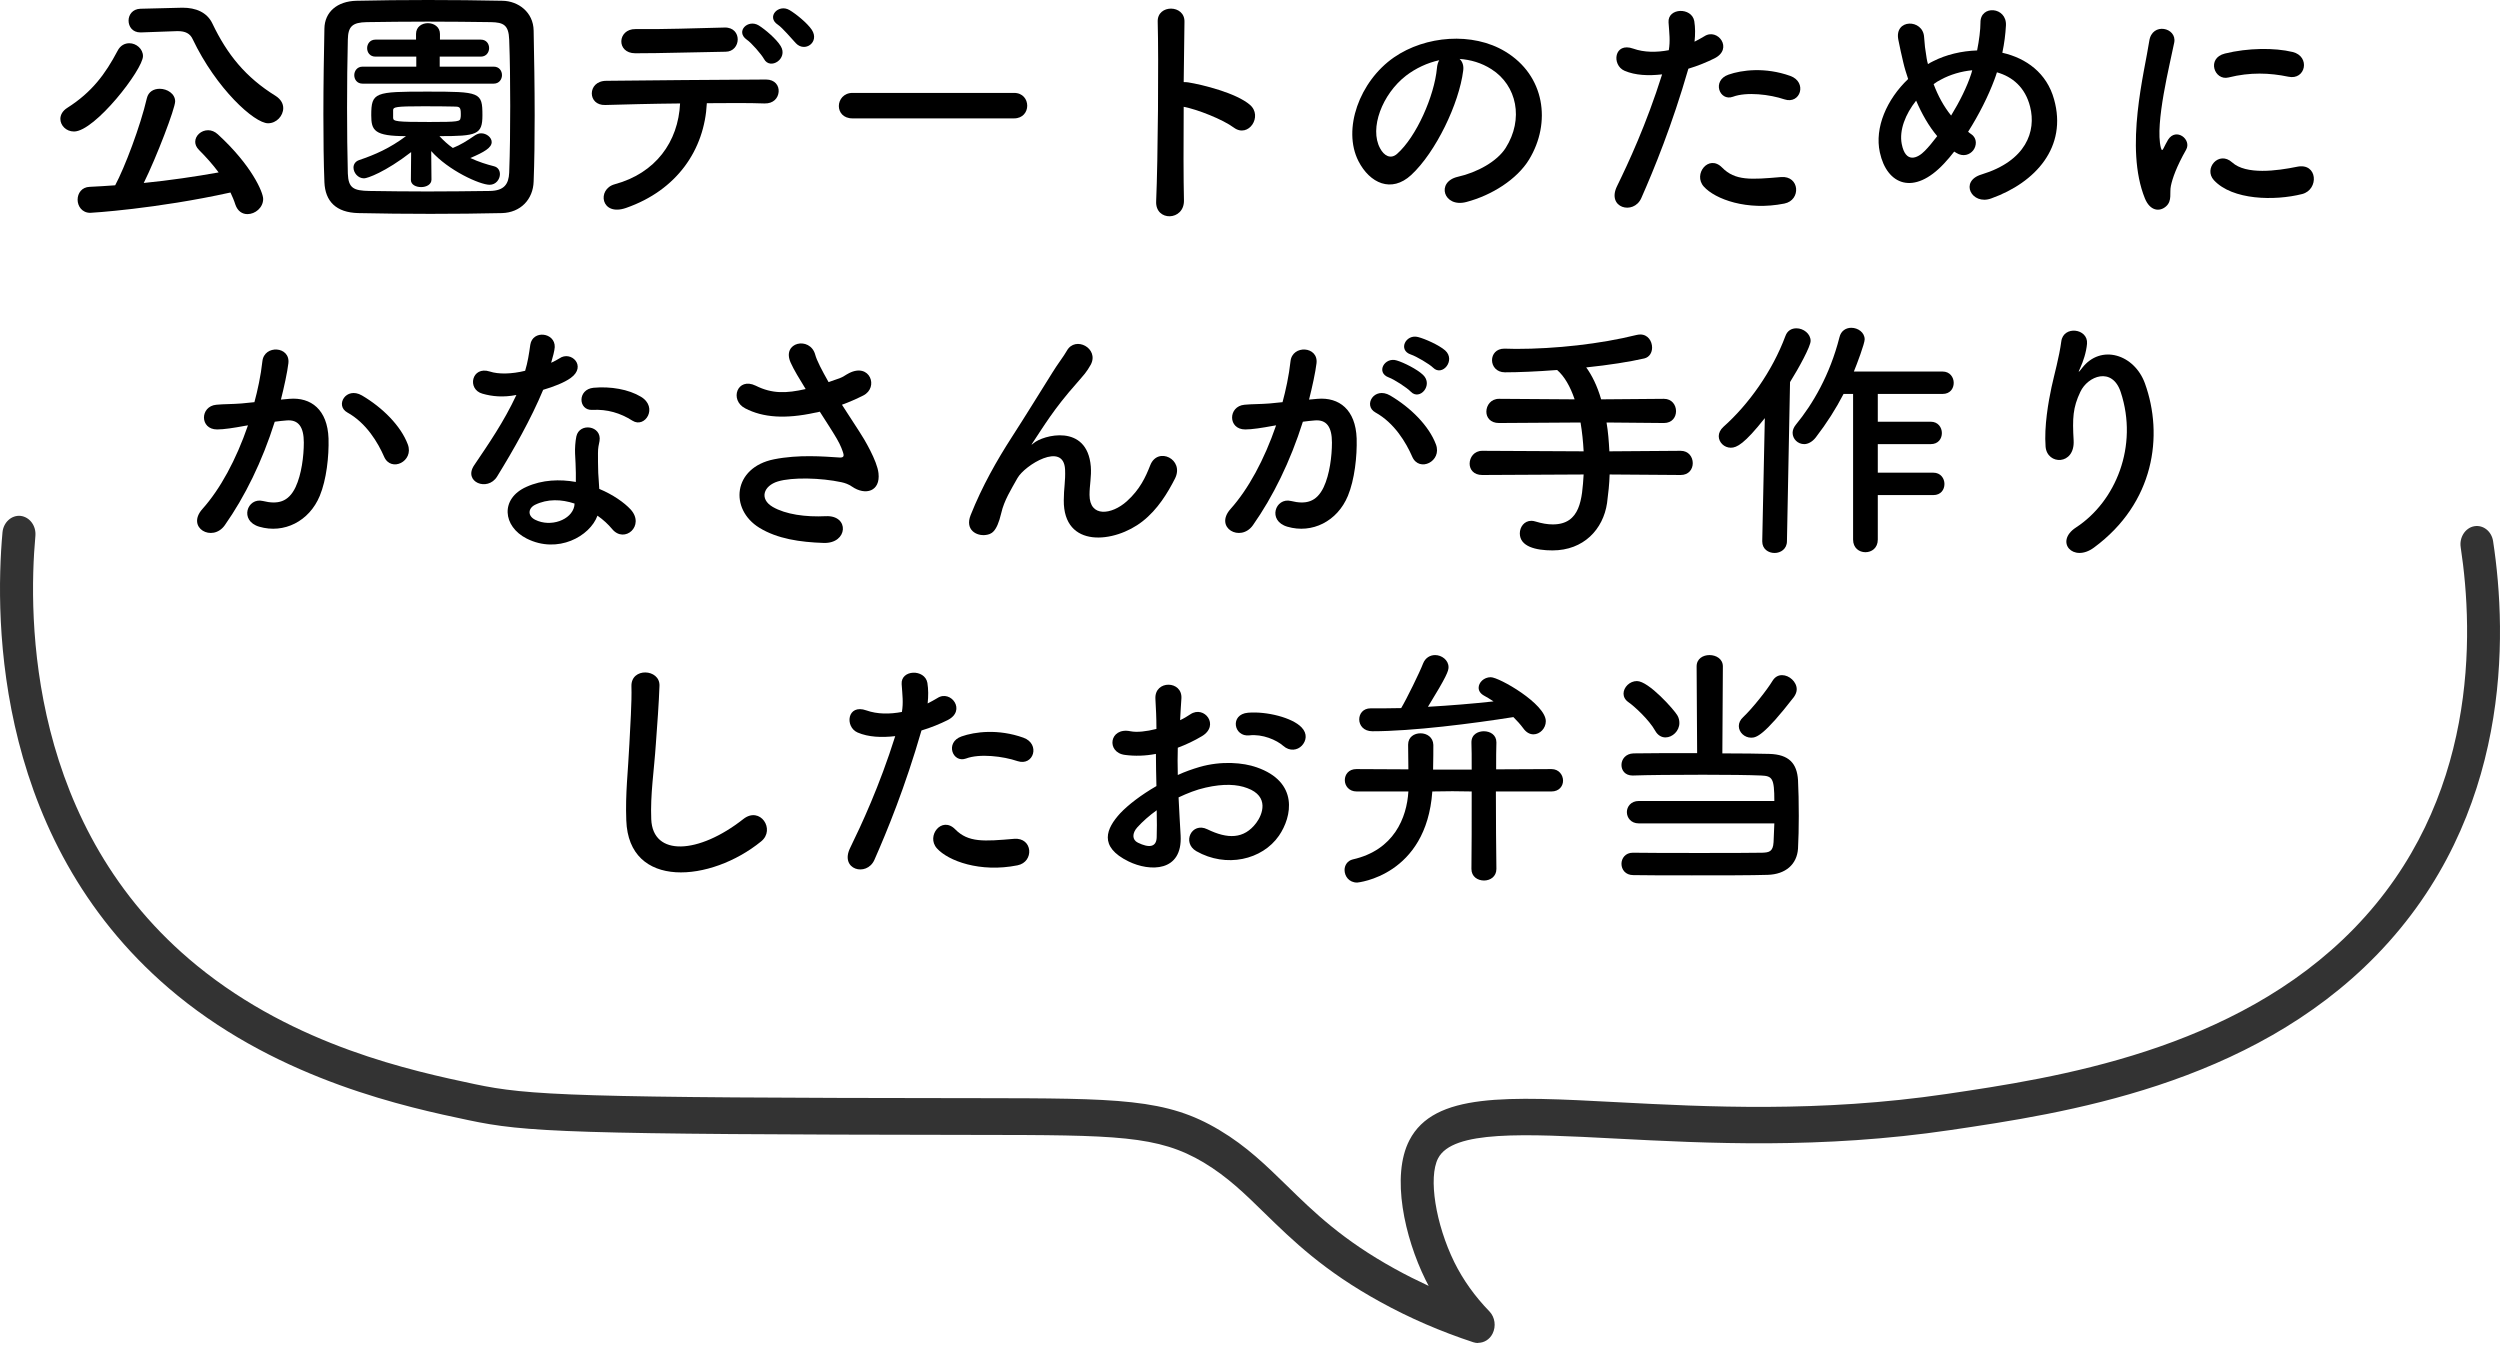 <svg width="136" height="74" viewBox="0 0 136 74" fill="none" xmlns="http://www.w3.org/2000/svg">
<path d="M9.626 1.694C9.64 1.694 9.668 1.694 9.682 1.694C10.074 1.694 10.34 1.82 10.48 2.128C11.768 4.83 13.84 6.706 14.582 6.706C15.044 6.706 15.408 6.3 15.408 5.88C15.408 5.642 15.282 5.404 15.002 5.222C13.35 4.2 12.356 2.954 11.558 1.288C11.264 0.658 10.634 0.42 9.948 0.42C9.934 0.42 9.906 0.42 9.892 0.42L7.638 0.476C7.204 0.49 6.994 0.812 6.994 1.12C6.994 1.442 7.204 1.764 7.638 1.764C7.652 1.764 7.652 1.764 7.666 1.764L9.626 1.694ZM12.538 10.472C12.636 10.682 12.734 10.906 12.804 11.13C12.93 11.494 13.182 11.648 13.462 11.648C13.882 11.648 14.316 11.298 14.316 10.822C14.316 10.458 13.686 8.988 11.852 7.308C11.684 7.154 11.502 7.084 11.32 7.084C10.942 7.084 10.62 7.378 10.62 7.714C10.62 7.854 10.676 8.008 10.83 8.162C11.208 8.54 11.572 8.946 11.894 9.38C10.648 9.604 9.22 9.814 7.82 9.954C8.52 8.54 9.528 5.894 9.528 5.516C9.528 5.096 9.094 4.83 8.688 4.83C8.366 4.83 8.072 4.984 7.988 5.348C7.638 6.86 6.784 9.114 6.266 10.08C5.79 10.108 5.328 10.15 4.88 10.164C4.446 10.178 4.222 10.514 4.222 10.864C4.222 11.214 4.46 11.578 4.908 11.578C4.964 11.578 8.478 11.368 12.538 10.472ZM4.026 7.154C5.16 7.154 7.778 3.78 7.778 3.052C7.778 2.66 7.414 2.352 7.036 2.352C6.798 2.352 6.546 2.464 6.392 2.772C5.734 4.018 5.006 5.012 3.662 5.866C3.396 6.034 3.284 6.258 3.284 6.468C3.284 6.818 3.592 7.154 4.026 7.154Z" fill="black"/>
<path d="M29.03 9.87C29.072 8.806 29.086 7.56 29.086 6.272C29.086 4.718 29.058 3.094 29.03 1.666C29.016 0.658 28.19 0.056 27.336 0.042C26.02 0.014 24.648 0 23.29 0C21.932 0 20.602 0.014 19.384 0.042C18.334 0.07 17.662 0.658 17.648 1.554C17.62 2.926 17.592 4.606 17.592 6.23C17.592 7.56 17.606 8.862 17.648 9.912C17.69 10.948 18.278 11.564 19.496 11.592C20.756 11.62 22.086 11.634 23.416 11.634C24.746 11.634 26.076 11.62 27.308 11.592C28.316 11.564 29.002 10.85 29.03 9.87ZM27.7 9.394C27.672 10.01 27.434 10.374 26.65 10.388C25.516 10.402 24.354 10.416 23.248 10.416C22.128 10.416 21.064 10.402 20.098 10.388C19.23 10.374 18.95 10.234 18.922 9.436C18.894 8.386 18.88 7.14 18.88 5.866C18.88 4.592 18.894 3.29 18.922 2.156C18.936 1.442 19.16 1.218 19.958 1.204C20.938 1.19 22.086 1.176 23.276 1.176C24.452 1.176 25.656 1.19 26.706 1.204C27.392 1.218 27.672 1.358 27.7 2.156C27.742 3.248 27.756 4.494 27.756 5.754C27.756 7.014 27.742 8.274 27.7 9.394ZM26.86 4.55C27.154 4.55 27.308 4.312 27.308 4.088C27.308 3.85 27.154 3.626 26.86 3.626H23.92V3.08H26.16C26.454 3.08 26.608 2.842 26.608 2.618C26.608 2.38 26.454 2.156 26.16 2.156H23.934V1.848C23.934 1.456 23.598 1.26 23.276 1.26C22.954 1.26 22.632 1.456 22.632 1.848V2.156H20.42C20.126 2.156 19.972 2.394 19.972 2.618C19.972 2.856 20.126 3.08 20.42 3.08H22.646V3.626H19.72C19.426 3.626 19.272 3.864 19.272 4.088C19.272 4.326 19.426 4.55 19.72 4.55H26.86ZM22.352 9.772C22.352 9.772 22.352 9.772 22.352 9.786C22.352 10.052 22.632 10.178 22.912 10.178C23.192 10.178 23.472 10.038 23.472 9.772L23.458 8.218C24.382 9.268 26.104 10.052 26.636 10.052C26.986 10.052 27.196 9.744 27.196 9.478C27.196 9.282 27.098 9.1 26.874 9.044C26.482 8.946 26.034 8.806 25.586 8.596C26.342 8.274 26.748 8.036 26.748 7.728C26.748 7.476 26.468 7.252 26.174 7.252C26.062 7.252 25.95 7.294 25.838 7.364C25.39 7.672 25.054 7.882 24.634 8.05C24.368 7.868 24.13 7.644 23.906 7.406C25.95 7.406 26.244 7.322 26.244 6.272C26.244 5.012 26.132 4.984 23.248 4.984C20.392 4.984 20.196 5.012 20.196 6.272C20.196 7.098 20.364 7.406 22.086 7.406C21.204 8.064 20.406 8.414 19.538 8.708C19.328 8.778 19.23 8.946 19.23 9.114C19.23 9.394 19.468 9.702 19.804 9.702C19.986 9.702 20.952 9.366 22.366 8.274L22.352 9.772ZM21.386 5.978C21.4 5.824 21.54 5.782 22.968 5.782C23.584 5.782 24.228 5.782 24.662 5.796C24.998 5.796 25.068 5.81 25.068 6.202C25.068 6.286 25.068 6.37 25.054 6.412C25.026 6.608 24.97 6.636 23.36 6.636C21.582 6.636 21.386 6.608 21.386 6.412C21.386 5.978 21.386 5.978 21.386 5.978Z" fill="black"/>
<path d="M44.164 1.624C43.912 1.246 43.282 0.742 42.946 0.546C42.344 0.196 41.672 0.924 42.316 1.344C42.568 1.512 43.058 2.1 43.296 2.352C43.786 2.87 44.598 2.296 44.164 1.624ZM42.47 2.506C42.232 2.114 41.616 1.596 41.28 1.386C40.692 1.022 39.992 1.708 40.622 2.156C40.874 2.324 41.42 2.954 41.56 3.206C41.896 3.836 42.89 3.192 42.47 2.506ZM39.474 2.814C39.894 2.814 40.132 2.478 40.132 2.142C40.132 1.82 39.908 1.484 39.418 1.498C37.584 1.54 36.338 1.596 34.574 1.582C33.58 1.568 33.51 2.898 34.56 2.898C36.058 2.898 37.542 2.842 39.474 2.814ZM38.452 5.614C39.684 5.6 40.832 5.6 41.588 5.628C42.078 5.642 42.33 5.334 42.358 4.998C42.386 4.662 42.162 4.326 41.672 4.326C39.39 4.34 34.98 4.368 32.992 4.396C32.446 4.396 32.194 4.746 32.194 5.082C32.194 5.418 32.446 5.726 32.922 5.712C33.902 5.684 35.442 5.642 36.996 5.628C36.898 7.714 35.666 9.422 33.44 10.024C32.46 10.29 32.684 11.788 34.056 11.312C36.828 10.346 38.326 8.148 38.452 5.614Z" fill="black"/>
<path d="M55.167 6.44C55.643 6.44 55.881 6.09 55.881 5.754C55.881 5.404 55.643 5.054 55.167 5.054H46.375C45.899 5.054 45.633 5.418 45.633 5.768C45.633 6.104 45.871 6.44 46.375 6.44H55.167Z" fill="black"/>
<path d="M64.393 5.81C65.135 5.95 66.521 6.496 67.123 6.944C67.921 7.532 68.719 6.314 67.991 5.698C67.235 5.054 65.415 4.606 64.631 4.48C64.547 4.466 64.463 4.466 64.393 4.466C64.407 3.094 64.421 1.876 64.435 1.19C64.463 0.238 62.951 0.224 62.979 1.176C63.035 3.192 62.993 8.68 62.895 10.948C62.839 12.068 64.435 12.026 64.407 10.892C64.379 9.758 64.379 7.742 64.393 5.81Z" fill="black"/>
<path d="M79.401 3.206C80.003 3.248 80.591 3.416 81.137 3.766C82.523 4.648 82.901 6.482 81.907 8.05C81.445 8.778 80.367 9.38 79.303 9.618C78.099 9.898 78.533 11.312 79.765 10.99C81.151 10.626 82.523 9.758 83.181 8.68C84.399 6.678 84.049 4.102 81.879 2.8C80.115 1.736 77.553 1.932 75.831 3.122C73.955 4.424 73.017 7.028 73.899 8.764C74.515 9.968 75.691 10.514 76.769 9.52C78.113 8.274 79.373 5.628 79.597 3.85C79.639 3.57 79.555 3.346 79.401 3.206ZM78.295 3.276C78.225 3.388 78.183 3.542 78.169 3.71C78.029 5.222 77.049 7.448 75.999 8.372C75.649 8.68 75.285 8.47 75.075 8.064C74.487 6.986 75.187 5.124 76.489 4.116C77.021 3.71 77.651 3.416 78.295 3.276Z" fill="black"/>
<path d="M97.069 5.404C97.951 5.698 98.329 4.466 97.391 4.13C96.019 3.64 94.745 3.808 94.031 4.06C93.107 4.382 93.541 5.53 94.269 5.264C95.011 4.984 96.285 5.138 97.069 5.404ZM97.069 11.074C97.993 10.892 97.909 9.548 96.887 9.632C95.249 9.772 94.395 9.842 93.681 9.114C92.953 8.372 92.085 9.478 92.687 10.15C93.303 10.836 95.039 11.48 97.069 11.074ZM91.847 3.738C92.365 3.584 92.869 3.374 93.261 3.178C94.311 2.66 93.443 1.498 92.715 1.974C92.547 2.072 92.379 2.17 92.183 2.268C92.225 1.876 92.225 1.498 92.169 1.148C92.029 0.378 90.713 0.42 90.769 1.218C90.811 1.834 90.867 2.212 90.783 2.73C90.125 2.856 89.439 2.856 88.851 2.646C87.801 2.268 87.661 3.542 88.375 3.85C88.963 4.102 89.677 4.13 90.419 4.046C89.565 6.762 88.571 8.89 87.969 10.122C87.381 11.312 88.865 11.718 89.285 10.78C89.971 9.226 90.965 6.804 91.847 3.738Z" fill="black"/>
<path d="M106.309 8.246C106.351 8.274 106.379 8.288 106.421 8.316C106.799 8.554 107.163 8.414 107.345 8.176C107.527 7.938 107.569 7.532 107.247 7.308C107.177 7.266 107.121 7.21 107.065 7.168C107.653 6.244 108.171 5.208 108.493 4.34C108.549 4.2 108.591 4.06 108.633 3.934C109.473 4.172 110.173 4.746 110.439 5.81C110.775 7.14 110.229 8.75 107.793 9.492C106.575 9.856 107.261 11.186 108.325 10.794C110.747 9.926 112.469 7.994 111.741 5.404C111.349 3.976 110.229 3.164 108.927 2.87C109.039 2.338 109.095 1.876 109.123 1.386C109.179 0.364 107.723 0.252 107.737 1.232C107.737 1.61 107.667 2.184 107.555 2.744C106.715 2.772 105.875 2.968 105.161 3.332C105.063 3.374 104.979 3.43 104.881 3.486C104.853 3.388 104.825 3.276 104.811 3.178C104.727 2.674 104.699 2.436 104.671 2.016C104.615 1.022 103.033 1.008 103.271 2.17C103.327 2.464 103.467 3.108 103.537 3.388C103.607 3.696 103.705 4.004 103.803 4.298C102.641 5.404 101.969 6.944 102.263 8.288C102.641 10.052 104.111 10.668 105.763 8.89C105.945 8.694 106.127 8.484 106.309 8.246ZM107.289 3.822C107.275 3.892 107.247 3.962 107.233 4.018C107.009 4.718 106.603 5.53 106.141 6.286C105.735 5.782 105.427 5.208 105.189 4.578C105.315 4.48 105.455 4.396 105.595 4.326C106.085 4.06 106.687 3.878 107.289 3.822ZM105.385 7.406C105.147 7.714 104.923 7.994 104.713 8.204C104.321 8.61 103.663 8.918 103.453 7.826C103.313 7.084 103.649 6.216 104.237 5.474C104.545 6.188 104.923 6.86 105.385 7.406Z" fill="black"/>
<path d="M124.481 4.172C125.433 4.382 125.699 3.066 124.719 2.828C123.739 2.59 122.283 2.604 121.037 2.912C120.015 3.164 120.463 4.41 121.233 4.214C122.409 3.92 123.473 3.962 124.481 4.172ZM125.237 10.556C126.161 10.318 126.091 8.834 124.957 9.072C123.865 9.296 122.185 9.52 121.429 8.834C120.701 8.176 119.861 9.17 120.435 9.8C121.443 10.892 123.739 10.934 125.237 10.556ZM117.831 11.228C118.181 10.92 118.013 10.486 118.097 10.108C118.181 9.702 118.405 9.058 118.923 8.148C119.245 7.588 118.377 6.916 117.943 7.602C117.887 7.7 117.733 7.98 117.705 8.05C117.649 8.176 117.593 8.218 117.551 8.036C117.215 6.734 118.055 3.444 118.279 2.31C118.433 1.498 117.075 1.19 116.921 2.226C116.669 3.892 115.563 8.036 116.683 10.794C116.963 11.48 117.481 11.536 117.831 11.228Z" fill="black"/>
<path d="M22.184 24.174C21.806 23.166 20.812 22.172 19.692 21.514C18.824 21.01 18.208 22.06 18.894 22.438C19.93 23.012 20.56 24.076 20.896 24.846C21.274 25.714 22.534 25.098 22.184 24.174ZM15.282 21.738C15.45 21.08 15.632 20.24 15.688 19.764C15.8 18.826 14.372 18.742 14.274 19.652C14.19 20.436 14.008 21.262 13.84 21.878L13.14 21.948C12.636 21.99 12.202 21.976 11.768 22.018C10.872 22.102 10.858 23.362 11.81 23.362C12.174 23.362 12.72 23.278 13.322 23.166L13.49 23.138C12.846 25.014 11.978 26.61 11.012 27.688C10.102 28.71 11.558 29.522 12.23 28.57C13.322 27.016 14.26 25.112 14.946 22.942C15.17 22.914 15.38 22.886 15.59 22.872C16.234 22.816 16.528 23.222 16.528 24.076C16.528 24.818 16.402 25.812 16.08 26.498C15.688 27.324 15.1 27.45 14.302 27.254C13.448 27.044 13 28.332 14.106 28.654C15.45 29.046 16.822 28.36 17.396 26.974C17.76 26.092 17.9 24.832 17.872 23.852C17.816 22.284 16.92 21.598 15.744 21.696L15.282 21.738Z" fill="black"/>
<path d="M34.406 22.886C35.092 23.32 35.82 22.158 34.868 21.584C34.196 21.178 33.216 21.01 32.292 21.094C31.396 21.178 31.452 22.34 32.222 22.298C33.034 22.256 33.748 22.466 34.406 22.886ZM28.092 21.486C27.406 22.956 26.58 24.146 25.796 25.308C25.18 26.218 26.524 26.764 27.042 25.924C27.938 24.468 28.89 22.788 29.548 21.206C30.122 21.038 30.696 20.814 31.046 20.562C31.942 19.918 31.06 19.05 30.43 19.498C30.304 19.582 30.15 19.652 29.982 19.736C30.08 19.4 30.164 19.092 30.178 18.882C30.206 18.084 28.974 17.93 28.848 18.756C28.778 19.26 28.708 19.708 28.568 20.17C27.84 20.352 27.112 20.366 26.65 20.212C25.656 19.89 25.39 21.178 26.244 21.416C26.776 21.57 27.378 21.626 28.092 21.486ZM32.502 28.052C32.824 28.276 33.09 28.528 33.3 28.78C33.972 29.592 35.106 28.598 34.308 27.716C33.958 27.338 33.342 26.904 32.6 26.596C32.586 26.288 32.558 25.994 32.544 25.728C32.53 25.322 32.53 24.972 32.53 24.65C32.53 24.356 32.572 24.202 32.614 23.992C32.754 23.152 31.522 22.97 31.354 23.74C31.298 24.006 31.27 24.398 31.284 24.678C31.298 25.028 31.326 25.378 31.326 25.728C31.326 25.91 31.326 26.064 31.326 26.218C30.458 26.064 29.506 26.092 28.638 26.484C27.196 27.128 27.35 28.64 28.652 29.298C30.346 30.152 32.096 29.172 32.502 28.052ZM31.256 27.394C31.242 27.436 31.256 27.492 31.242 27.534C31.088 28.29 29.954 28.696 29.114 28.276C28.694 28.066 28.722 27.66 29.1 27.464C29.786 27.128 30.542 27.156 31.256 27.394Z" fill="black"/>
<path d="M45.802 22.018C46.194 21.878 46.6 21.696 46.964 21.514C47.818 21.08 47.328 19.722 46.194 20.296C45.998 20.394 45.872 20.506 45.676 20.576C45.466 20.646 45.27 20.716 45.074 20.786C44.71 20.142 44.43 19.61 44.346 19.288C44.066 18.28 42.498 18.602 43.016 19.736C43.184 20.114 43.492 20.618 43.828 21.164C42.778 21.402 42.008 21.43 41.112 20.982C40.104 20.492 39.67 21.766 40.538 22.214C41.504 22.718 42.722 22.802 44.332 22.452C44.416 22.438 44.5 22.424 44.598 22.396C44.934 22.928 45.27 23.432 45.522 23.866C45.746 24.244 45.844 24.552 45.872 24.65C45.928 24.832 45.872 24.902 45.662 24.888C44.794 24.832 43.436 24.72 42.106 24.986C39.866 25.434 39.67 27.702 41.308 28.71C42.288 29.312 43.52 29.494 44.808 29.536C46.138 29.578 46.222 28.024 44.934 28.08C43.814 28.136 42.736 27.982 42.036 27.576C41.294 27.142 41.532 26.428 42.316 26.19C43.1 25.952 44.668 25.994 45.774 26.232C45.97 26.274 46.166 26.344 46.348 26.47C47.076 26.974 47.902 26.736 47.79 25.742C47.72 25.07 47.006 23.866 46.754 23.488C46.46 23.026 46.124 22.522 45.802 22.018Z" fill="black"/>
<path d="M62.154 28.36C62.98 27.716 63.526 26.806 63.918 26.036C64.45 24.986 62.98 24.272 62.574 25.308C62.322 25.952 62.014 26.624 61.3 27.268C60.474 28.01 59.27 28.164 59.27 26.918C59.27 26.4 59.382 25.924 59.34 25.378C59.144 23.012 56.722 23.67 56.218 24.118C56.12 24.202 56.078 24.23 56.176 24.09C56.484 23.628 56.764 23.18 57.128 22.662C57.492 22.144 57.94 21.556 58.612 20.8C58.766 20.618 58.906 20.464 59.018 20.324C59.13 20.184 59.228 20.03 59.34 19.834C59.802 18.952 58.5 18.252 58.038 19.078C57.884 19.358 57.506 19.848 57.268 20.24C56.582 21.332 55.854 22.522 55.042 23.782C54.23 25.042 53.432 26.442 52.802 28.024C52.48 28.836 53.138 29.172 53.628 29.102C53.908 29.06 54.216 28.99 54.468 27.912C54.622 27.226 55.014 26.61 55.35 26.008C55.742 25.308 57.87 23.992 57.94 25.546C57.968 26.176 57.87 26.568 57.87 27.212C57.842 29.858 60.642 29.55 62.154 28.36Z" fill="black"/>
<path d="M77.96 20.002C78.464 20.506 79.206 19.596 78.618 19.064C78.282 18.77 77.526 18.434 77.148 18.336C76.476 18.154 76.028 19.05 76.756 19.288C77.05 19.386 77.764 19.806 77.96 20.002ZM76.742 21.304C77.232 21.822 77.988 20.94 77.414 20.394C77.092 20.086 76.364 19.722 75.986 19.61C75.328 19.4 74.824 20.268 75.552 20.534C75.832 20.632 76.546 21.094 76.742 21.304ZM78.114 24.174C77.736 23.166 76.742 22.172 75.622 21.514C74.754 21.01 74.138 22.06 74.824 22.438C75.86 23.012 76.49 24.076 76.826 24.846C77.204 25.714 78.464 25.098 78.114 24.174ZM71.212 21.738C71.38 21.08 71.562 20.24 71.618 19.764C71.73 18.826 70.302 18.742 70.204 19.652C70.12 20.436 69.938 21.262 69.77 21.878L69.07 21.948C68.566 21.99 68.132 21.976 67.698 22.018C66.802 22.102 66.788 23.362 67.74 23.362C68.104 23.362 68.65 23.278 69.252 23.166L69.42 23.138C68.776 25.014 67.908 26.61 66.942 27.688C66.032 28.71 67.488 29.522 68.16 28.57C69.252 27.016 70.19 25.112 70.876 22.942C71.1 22.914 71.31 22.886 71.52 22.872C72.164 22.816 72.458 23.222 72.458 24.076C72.458 24.818 72.332 25.812 72.01 26.498C71.618 27.324 71.03 27.45 70.232 27.254C69.378 27.044 68.93 28.332 70.036 28.654C71.38 29.046 72.752 28.36 73.326 26.974C73.69 26.092 73.83 24.832 73.802 23.852C73.746 22.284 72.85 21.598 71.674 21.696L71.212 21.738Z" fill="black"/>
<path d="M91.428 25.84C91.876 25.84 92.086 25.518 92.086 25.196C92.086 24.86 91.862 24.524 91.428 24.524L87.55 24.552C87.522 24.006 87.48 23.474 87.396 22.984L90.518 23.012C90.966 23.012 91.176 22.69 91.176 22.368C91.176 22.032 90.952 21.696 90.518 21.696L87.102 21.724C86.892 20.996 86.598 20.408 86.29 19.988C87.508 19.862 88.67 19.68 89.454 19.498C89.734 19.428 89.874 19.176 89.874 18.91C89.874 18.56 89.65 18.196 89.23 18.196C89.16 18.196 89.09 18.21 89.02 18.224C87.046 18.714 84.624 18.98 82.468 18.98C82.258 18.98 82.048 18.966 81.852 18.966H81.838C81.39 18.966 81.166 19.274 81.166 19.596C81.166 19.918 81.404 20.254 81.866 20.254C82.594 20.254 83.616 20.212 84.708 20.128C85.1 20.464 85.422 21.024 85.66 21.724L81.544 21.696C81.11 21.696 80.858 22.046 80.858 22.396C80.858 22.704 81.068 23.012 81.544 23.012L85.982 22.984C86.066 23.488 86.122 24.02 86.15 24.552L80.634 24.524C80.2 24.524 79.948 24.874 79.948 25.224C79.948 25.532 80.158 25.84 80.634 25.84L86.15 25.812C86.066 27.142 85.982 28.528 84.47 28.528C84.176 28.528 83.868 28.472 83.546 28.374C83.462 28.346 83.378 28.332 83.308 28.332C82.916 28.332 82.678 28.668 82.678 29.018C82.678 29.732 83.546 29.942 84.456 29.942C86.15 29.942 87.214 28.794 87.424 27.366C87.494 26.834 87.55 26.316 87.564 25.812L91.428 25.84Z" fill="black"/>
<path d="M105.176 26.932C105.582 26.932 105.778 26.638 105.778 26.33C105.778 26.022 105.568 25.714 105.176 25.714H102.152V24.16H105.036C105.442 24.16 105.638 23.866 105.638 23.558C105.638 23.25 105.428 22.942 105.036 22.942H102.152V21.43H105.68C106.086 21.43 106.282 21.136 106.282 20.828C106.282 20.52 106.072 20.212 105.68 20.212H100.85C101.018 19.806 101.438 18.686 101.438 18.462C101.438 18.084 101.074 17.832 100.71 17.832C100.43 17.832 100.15 17.986 100.066 18.35C99.548 20.394 98.61 21.99 97.7 23.096C97.574 23.25 97.518 23.404 97.518 23.544C97.518 23.88 97.798 24.16 98.148 24.16C98.344 24.16 98.582 24.048 98.778 23.796C99.38 23.012 99.87 22.242 100.29 21.43H100.808V29.354C100.808 29.816 101.144 30.04 101.48 30.04C101.816 30.04 102.152 29.816 102.152 29.354V26.932H105.176ZM95.866 29.452C95.866 29.872 96.202 30.082 96.538 30.082C96.86 30.082 97.21 29.872 97.21 29.438L97.378 20.786C97.868 20.002 98.498 18.84 98.498 18.546C98.498 18.154 98.106 17.86 97.728 17.86C97.476 17.86 97.238 17.972 97.126 18.28C96.412 20.198 95.124 22.004 93.752 23.222C93.584 23.376 93.5 23.558 93.5 23.726C93.5 24.062 93.794 24.356 94.158 24.356C94.48 24.356 94.9 24.146 96.006 22.746L95.866 29.438V29.452Z" fill="black"/>
<path d="M113.912 29.788C117.202 27.366 117.706 23.684 116.684 20.856C116.11 19.274 114.29 18.7 113.268 20.016C113.128 20.198 112.988 20.38 113.17 20.002C113.324 19.666 113.492 19.176 113.534 18.7C113.604 17.86 112.246 17.692 112.134 18.574C112.022 19.428 111.756 20.352 111.602 21.066C111.434 21.85 111.196 23.194 111.28 24.3C111.364 25.308 112.876 25.322 112.806 23.964C112.736 22.746 112.764 22.172 113.17 21.318C113.576 20.45 114.906 19.932 115.368 21.332C116.334 24.258 115.102 27.282 112.932 28.696C111.756 29.466 112.778 30.628 113.912 29.788Z" fill="black"/>
<path d="M41.406 45.772C42.204 45.128 41.35 43.84 40.44 44.554C38.004 46.472 35.512 46.612 35.428 44.568C35.372 43.21 35.582 41.936 35.68 40.452C35.75 39.514 35.848 38.184 35.876 37.302C35.904 36.378 34.322 36.294 34.35 37.33C34.378 38.198 34.28 39.57 34.238 40.48C34.168 41.964 34.014 43.154 34.07 44.624C34.196 48.404 38.676 47.998 41.406 45.772Z" fill="black"/>
<path d="M55.35 41.404C56.232 41.698 56.61 40.466 55.672 40.13C54.3 39.64 53.026 39.808 52.312 40.06C51.388 40.382 51.822 41.53 52.55 41.264C53.292 40.984 54.566 41.138 55.35 41.404ZM55.35 47.074C56.274 46.892 56.19 45.548 55.168 45.632C53.53 45.772 52.676 45.842 51.962 45.114C51.234 44.372 50.366 45.478 50.968 46.15C51.584 46.836 53.32 47.48 55.35 47.074ZM50.128 39.738C50.646 39.584 51.15 39.374 51.542 39.178C52.592 38.66 51.724 37.498 50.996 37.974C50.828 38.072 50.66 38.17 50.464 38.268C50.506 37.876 50.506 37.498 50.45 37.148C50.31 36.378 48.994 36.42 49.05 37.218C49.092 37.834 49.148 38.212 49.064 38.73C48.406 38.856 47.72 38.856 47.132 38.646C46.082 38.268 45.942 39.542 46.656 39.85C47.244 40.102 47.958 40.13 48.7 40.046C47.846 42.762 46.852 44.89 46.25 46.122C45.662 47.312 47.146 47.718 47.566 46.78C48.252 45.226 49.246 42.804 50.128 39.738Z" fill="black"/>
<path d="M70.82 40.564C71.058 40.312 71.142 39.92 70.806 39.57C70.302 39.038 68.902 38.688 67.894 38.772C66.886 38.856 67.11 40.102 67.964 40.004C68.678 39.92 69.448 40.256 69.812 40.578C70.162 40.886 70.582 40.816 70.82 40.564ZM64.114 43.378C64.59 43.154 65.08 42.958 65.584 42.846C66.564 42.622 67.306 42.664 67.852 42.874C69.07 43.322 68.678 44.316 68.342 44.764C67.67 45.66 66.774 45.646 65.682 45.114C64.828 44.694 64.282 45.842 65.08 46.304C66.704 47.228 68.664 46.78 69.574 45.464C70.288 44.428 70.666 42.538 68.356 41.74C67.642 41.488 66.452 41.376 65.248 41.726C64.87 41.838 64.464 41.978 64.072 42.16C64.058 41.628 64.058 41.11 64.072 40.676C64.52 40.508 64.968 40.298 65.388 40.046C66.368 39.458 65.514 38.352 64.758 38.856C64.59 38.968 64.408 39.08 64.198 39.178C64.226 38.758 64.24 38.31 64.268 38.002C64.338 37.008 62.798 36.98 62.854 38.016C62.882 38.548 62.91 38.996 62.91 39.654C62.364 39.794 61.846 39.85 61.496 39.78C60.334 39.542 60.166 40.942 61.202 41.068C61.734 41.138 62.308 41.124 62.882 41.012C62.882 41.572 62.896 42.174 62.91 42.762C62.084 43.238 61.37 43.784 60.936 44.246C60.194 45.058 59.732 46.052 61.398 46.864C62.546 47.424 64.338 47.452 64.226 45.45C64.198 44.848 64.142 44.12 64.114 43.378ZM62.924 44.078C62.938 44.652 62.938 45.17 62.924 45.548C62.91 46.094 62.504 46.136 61.902 45.842C61.58 45.688 61.58 45.324 61.874 45.002C62.168 44.68 62.518 44.372 62.924 44.078Z" fill="black"/>
<path d="M74.558 38.534C74.152 38.534 73.942 38.828 73.942 39.136C73.942 39.458 74.18 39.78 74.656 39.78C76.84 39.78 80.116 39.36 82.328 39.01C82.524 39.206 82.706 39.402 82.86 39.612C83.028 39.85 83.224 39.948 83.42 39.948C83.77 39.948 84.092 39.626 84.092 39.234C84.092 38.296 81.558 36.84 81.096 36.84C80.718 36.84 80.438 37.134 80.438 37.414C80.438 37.568 80.522 37.722 80.718 37.834C80.886 37.932 81.068 38.03 81.25 38.156C80.102 38.282 78.898 38.38 77.68 38.45C78.702 36.784 78.8 36.504 78.8 36.294C78.8 35.902 78.422 35.636 78.072 35.636C77.806 35.636 77.54 35.776 77.414 36.098C77.246 36.546 76.504 38.058 76.224 38.52C75.664 38.534 75.118 38.534 74.572 38.534H74.558ZM81.404 47.256C81.39 46.276 81.376 44.568 81.376 43.056H84.4C84.82 43.056 85.03 42.762 85.03 42.468C85.03 42.16 84.806 41.838 84.4 41.838L81.39 41.852C81.39 41.25 81.39 40.746 81.404 40.41C81.404 40.396 81.404 40.396 81.404 40.382C81.404 39.976 81.068 39.78 80.718 39.78C80.466 39.78 80.032 39.906 80.046 40.41C80.06 40.69 80.06 41.222 80.06 41.866H77.96C77.974 41.334 77.974 40.746 77.974 40.522C77.96 40.102 77.624 39.892 77.274 39.892C76.938 39.892 76.602 40.088 76.602 40.508V40.522C76.602 40.774 76.616 41.348 76.616 41.852L73.788 41.838C73.368 41.838 73.158 42.132 73.158 42.44C73.158 42.748 73.382 43.056 73.802 43.056H76.616C76.532 44.484 75.832 46.248 73.592 46.752C73.298 46.822 73.144 47.074 73.144 47.326C73.144 47.662 73.382 48.012 73.83 48.012C73.858 48.012 77.596 47.648 77.918 43.056L79.01 43.042L80.06 43.056C80.06 44.596 80.06 46.346 80.046 47.256V47.27C80.046 47.69 80.382 47.9 80.732 47.9C81.068 47.9 81.404 47.69 81.404 47.27V47.256Z" fill="black"/>
<path d="M97.588 37.918C97.686 37.778 97.742 37.638 97.742 37.498C97.742 37.092 97.336 36.728 96.944 36.728C96.748 36.728 96.566 36.812 96.426 37.036C96.132 37.526 95.334 38.534 94.83 39.01C94.662 39.164 94.592 39.332 94.592 39.5C94.592 39.836 94.9 40.13 95.264 40.13C95.544 40.13 95.95 40.032 97.588 37.918ZM96.524 44.792C96.51 45.17 96.496 45.534 96.482 45.814C96.454 46.346 96.216 46.374 95.866 46.388C95.222 46.402 93.85 46.402 92.45 46.402C91.05 46.402 89.608 46.402 88.838 46.388H88.824C88.418 46.388 88.208 46.696 88.208 46.99C88.208 47.298 88.418 47.606 88.852 47.606C89.524 47.62 90.756 47.62 92.044 47.62C93.626 47.62 95.306 47.62 96.16 47.592C97.14 47.564 97.756 47.018 97.812 46.164C97.84 45.66 97.854 45.016 97.854 44.386C97.854 43.672 97.84 42.972 97.812 42.44C97.756 41.53 97.322 41.04 96.244 41.012C95.74 40.998 94.774 40.984 93.696 40.984L93.724 36.252C93.724 35.846 93.36 35.636 92.996 35.636C92.646 35.636 92.296 35.832 92.296 36.252L92.324 40.97C90.91 40.97 89.538 40.97 88.866 40.984C88.432 40.998 88.208 41.306 88.208 41.614C88.208 41.908 88.404 42.188 88.81 42.188C88.824 42.188 88.824 42.188 88.838 42.188C89.594 42.16 91.148 42.146 92.646 42.146C93.948 42.146 95.194 42.16 95.81 42.188C96.412 42.216 96.524 42.328 96.524 43.574H89.146C88.726 43.574 88.502 43.882 88.502 44.176C88.502 44.484 88.726 44.792 89.146 44.792H96.524ZM90.602 40.116C90.98 40.116 91.358 39.766 91.358 39.332C91.358 39.192 91.33 39.052 91.246 38.912C91.078 38.618 89.692 37.05 89.048 37.05C88.656 37.05 88.32 37.386 88.32 37.736C88.32 37.904 88.404 38.072 88.586 38.198C88.894 38.408 89.706 39.15 90.042 39.752C90.182 40.004 90.392 40.116 90.602 40.116Z" fill="black"/>
<path d="M80.414 73.06C80.334 73.06 80.244 73.05 80.154 73.02C78.382 72.437 76.682 71.704 75.089 70.824C72.019 69.141 70.31 67.469 68.806 66.004C67.715 64.936 66.784 64.025 65.486 63.243C62.998 61.759 60.725 61.749 53.198 61.739H52.974C30.896 61.71 28.578 61.591 25.49 60.938C22.197 60.245 15.332 58.79 9.649 54.149C-0.258 46.055 -0.303 33.833 0.136 28.955C0.189 28.411 0.628 28.015 1.12 28.064C1.612 28.124 1.97 28.599 1.926 29.143C1.514 33.685 1.55 45.055 10.723 52.536C16.084 56.91 22.429 58.256 25.83 58.978C28.739 59.592 31.2 59.721 52.983 59.74H53.207C60.877 59.75 63.463 59.75 66.345 61.482C67.822 62.363 68.878 63.402 70.006 64.5C71.491 65.955 73.04 67.459 75.894 69.032C76.485 69.359 77.103 69.666 77.72 69.953C77.658 69.834 77.604 69.725 77.541 69.606C76.414 67.32 75.662 63.976 76.673 62.026C78.016 59.434 81.971 59.642 87.95 59.958C92.863 60.215 98.976 60.532 105.885 59.513C111.756 58.642 121.574 57.187 128.071 50.498C134.801 43.571 134.586 34.536 133.861 29.766C133.781 29.232 134.112 28.717 134.595 28.628C135.087 28.539 135.544 28.905 135.624 29.44C136.412 34.605 136.627 44.392 129.288 51.953C122.379 59.068 112.203 60.572 106.126 61.472C99.056 62.521 92.854 62.195 87.869 61.937C82.929 61.68 79.027 61.472 78.23 63.016C77.693 64.055 78.096 66.588 79.116 68.666C79.591 69.626 80.235 70.527 81.023 71.338C81.327 71.655 81.398 72.15 81.193 72.555C81.032 72.872 80.727 73.05 80.414 73.05V73.06Z" fill="#333333"/>
</svg>
